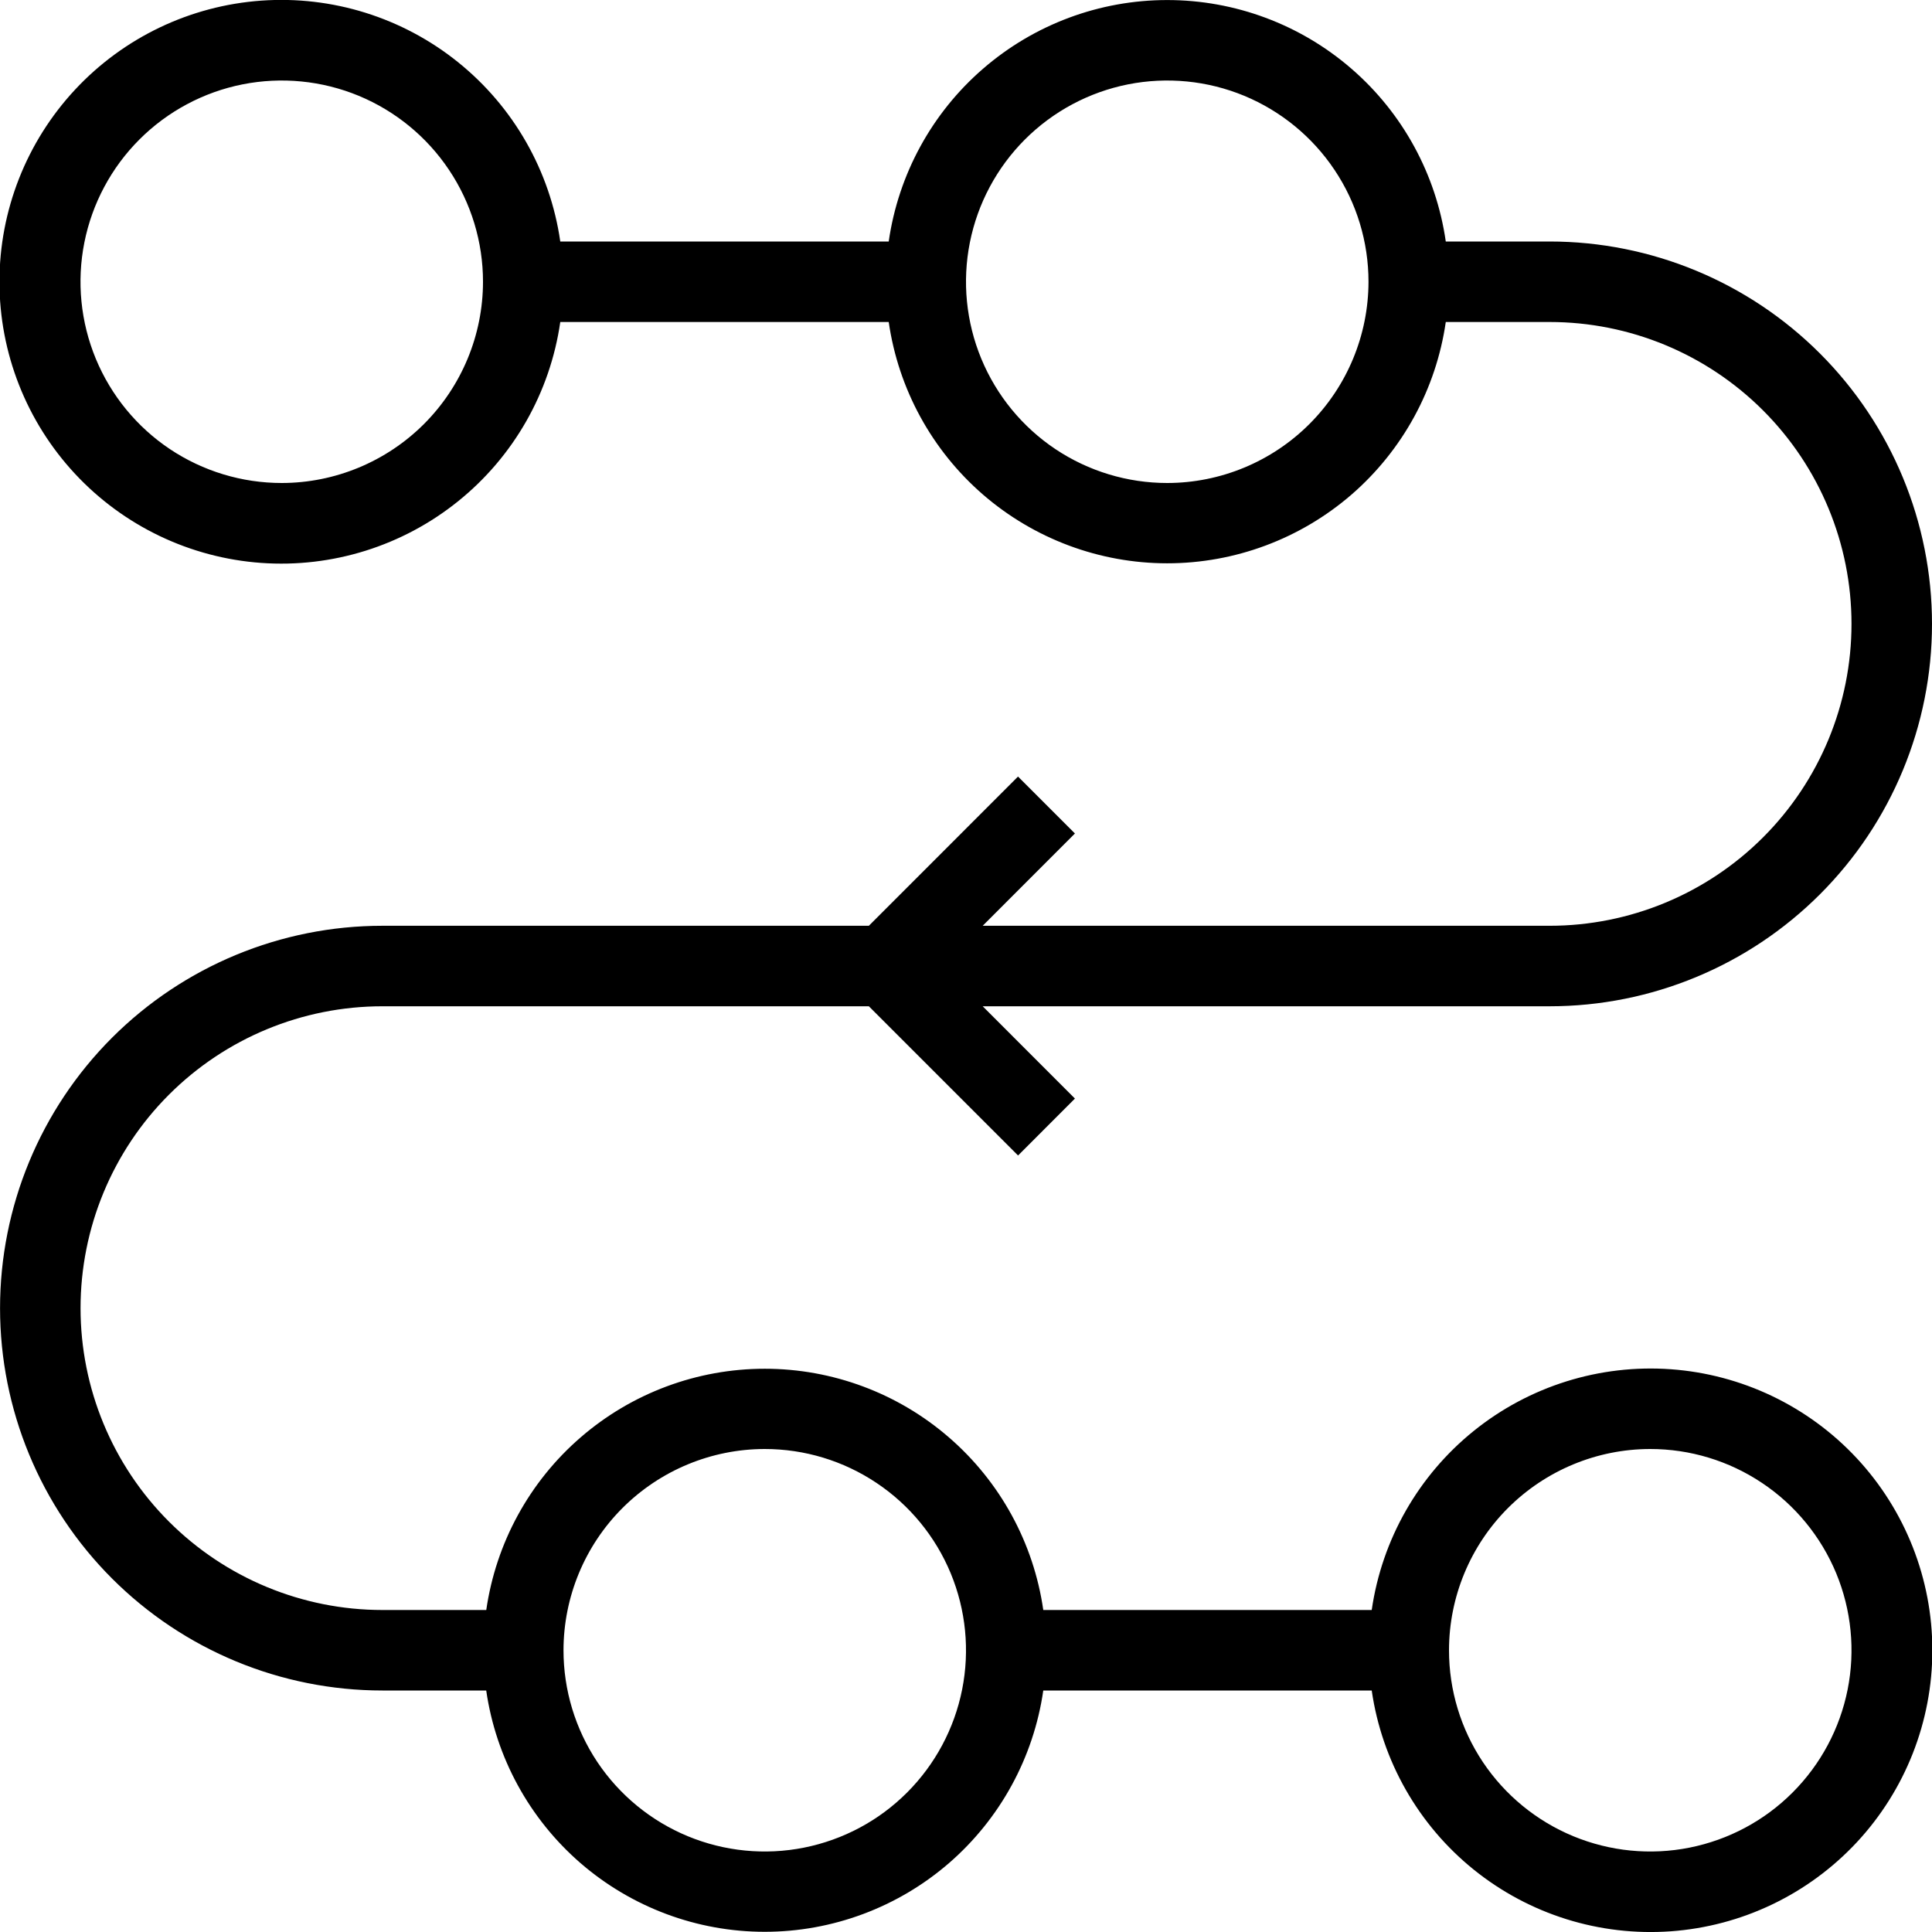 <svg width="39" height="39" viewBox="0 0 39 39" fill="none" xmlns="http://www.w3.org/2000/svg">
<path d="M20.55 15.676L17.539 18.688H7.719C5.672 18.688 3.709 19.501 2.261 20.948C0.814 22.396 0.001 24.359 0.001 26.407C0.001 28.454 0.814 30.417 2.261 31.864C3.709 33.312 5.672 34.125 7.719 34.125H9.815C10.01 35.477 10.686 36.714 11.718 37.609C12.751 38.503 14.071 38.996 15.437 38.996C16.803 38.996 18.124 38.503 19.157 37.609C20.189 36.714 20.865 35.477 21.06 34.125H27.69C27.896 35.548 28.632 36.841 29.752 37.743C30.872 38.645 32.292 39.089 33.727 38.986C35.161 38.883 36.503 38.24 37.483 37.188C38.462 36.135 39.007 34.751 39.007 33.313C39.007 31.875 38.462 30.49 37.483 29.438C36.503 28.385 35.161 27.743 33.727 27.64C32.292 27.537 30.872 27.981 29.752 28.883C28.632 29.785 27.896 31.077 27.69 32.5H21.06C20.866 31.148 20.19 29.911 19.157 29.017C18.125 28.122 16.804 27.63 15.438 27.63C14.072 27.63 12.752 28.122 11.719 29.017C10.686 29.911 10.011 31.148 9.816 32.5H7.719C6.103 32.5 4.553 31.858 3.41 30.715C2.268 29.573 1.626 28.023 1.626 26.407C1.626 24.79 2.268 23.24 3.41 22.098C4.553 20.955 6.103 20.313 7.719 20.313H17.539L20.551 23.325L21.699 22.176L19.837 20.313H31.281C33.328 20.313 35.291 19.5 36.739 18.052C38.187 16.604 39 14.641 39 12.594C39 10.547 38.187 8.584 36.739 7.136C35.291 5.688 33.328 4.875 31.281 4.875H29.185C28.991 3.522 28.316 2.284 27.283 1.389C26.25 0.493 24.929 0.001 23.562 0.001C22.195 0.001 20.875 0.493 19.842 1.389C18.809 2.284 18.134 3.522 17.94 4.875H11.31C11.105 3.451 10.368 2.158 9.247 1.256C8.127 0.354 6.706 -0.09 5.272 0.013C3.837 0.116 2.494 0.758 1.514 1.811C0.534 2.864 -0.011 4.249 -0.011 5.688C-0.011 7.126 0.534 8.511 1.514 9.564C2.494 10.617 3.837 11.26 5.272 11.363C6.706 11.466 8.127 11.021 9.247 10.119C10.368 9.217 11.105 7.924 11.31 6.5H17.94C18.135 7.852 18.811 9.089 19.843 9.984C20.876 10.878 22.196 11.371 23.562 11.371C24.928 11.371 26.249 10.878 27.282 9.984C28.314 9.089 28.99 7.852 29.185 6.5H31.281C32.897 6.5 34.447 7.142 35.59 8.285C36.733 9.428 37.375 10.978 37.375 12.594C37.375 14.21 36.733 15.76 35.59 16.903C34.447 18.046 32.897 18.688 31.281 18.688H19.837L21.699 16.825L20.55 15.676ZM33.312 29.25C34.116 29.25 34.901 29.488 35.569 29.935C36.237 30.381 36.758 31.016 37.066 31.758C37.373 32.5 37.454 33.317 37.297 34.105C37.14 34.893 36.753 35.617 36.185 36.185C35.617 36.754 34.893 37.14 34.105 37.297C33.317 37.454 32.5 37.373 31.758 37.066C31.015 36.758 30.381 36.238 29.934 35.57C29.488 34.902 29.25 34.116 29.25 33.313C29.251 32.236 29.679 31.203 30.441 30.441C31.203 29.68 32.235 29.251 33.312 29.25ZM15.437 29.25C16.241 29.25 17.026 29.488 17.694 29.935C18.362 30.381 18.883 31.016 19.191 31.758C19.498 32.5 19.579 33.317 19.422 34.105C19.265 34.893 18.878 35.617 18.31 36.185C17.742 36.754 17.018 37.14 16.23 37.297C15.442 37.454 14.625 37.373 13.883 37.066C13.14 36.758 12.506 36.238 12.059 35.57C11.613 34.902 11.375 34.116 11.375 33.313C11.376 32.236 11.804 31.203 12.566 30.441C13.328 29.68 14.36 29.251 15.437 29.25ZM5.687 9.75C4.884 9.75 4.098 9.512 3.43 9.066C2.762 8.619 2.242 7.985 1.934 7.242C1.627 6.5 1.546 5.683 1.703 4.895C1.86 4.107 2.247 3.383 2.815 2.815C3.383 2.247 4.107 1.86 4.895 1.703C5.683 1.547 6.5 1.627 7.242 1.934C7.984 2.242 8.619 2.763 9.065 3.431C9.512 4.099 9.75 4.884 9.75 5.688C9.749 6.765 9.32 7.797 8.559 8.559C7.797 9.32 6.764 9.749 5.687 9.75ZM23.562 9.75C22.759 9.75 21.973 9.512 21.305 9.066C20.637 8.619 20.117 7.985 19.809 7.242C19.502 6.5 19.421 5.683 19.578 4.895C19.735 4.107 20.122 3.383 20.69 2.815C21.258 2.247 21.982 1.86 22.77 1.703C23.558 1.547 24.375 1.627 25.117 1.934C25.859 2.242 26.494 2.763 26.94 3.431C27.387 4.099 27.625 4.884 27.625 5.688C27.623 6.765 27.195 7.797 26.433 8.559C25.672 9.32 24.639 9.749 23.562 9.75Z" fill="black"/>
</svg>
